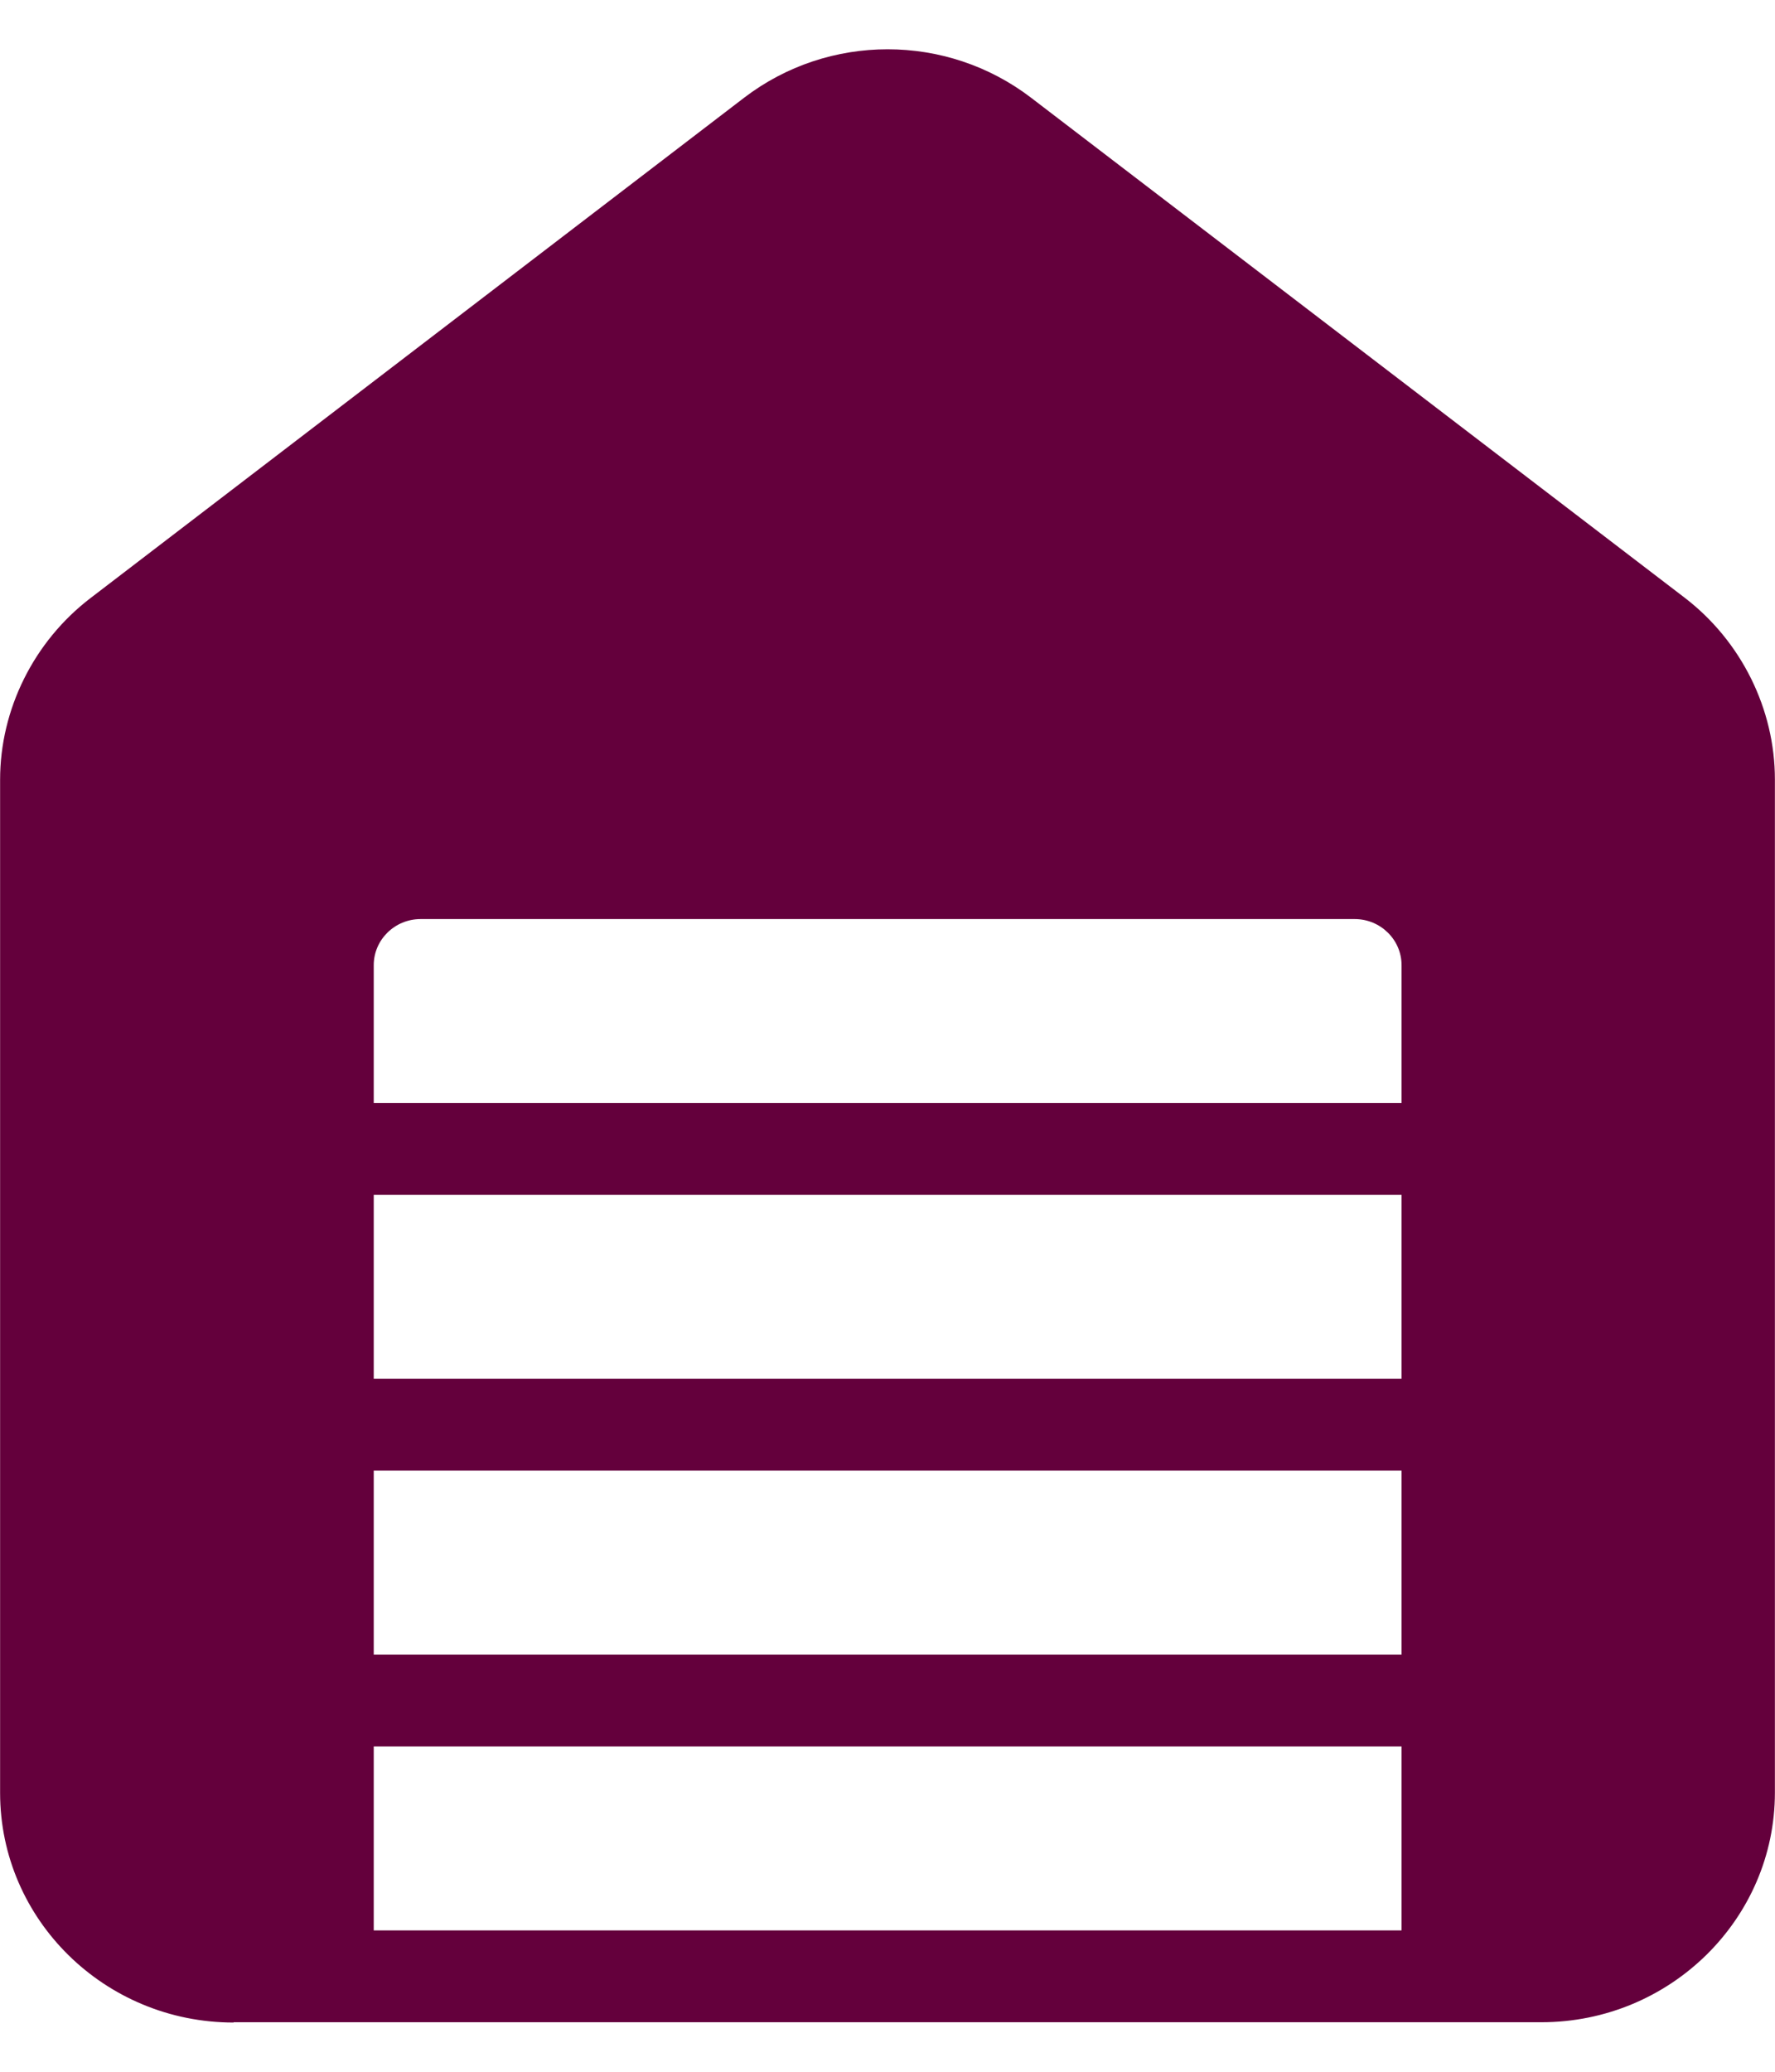 <?xml version="1.0" encoding="utf-8"?>
<svg xmlns="http://www.w3.org/2000/svg" id="Layer_1" data-name="Layer 1" viewBox="0 0 18 21">
  <defs>
    <style> .cls-1 { fill: #64003c; } </style>
  </defs>
  <path class="cls-1" d="M2.369,20.498h13.262c1.305,0,2.368-1.045,2.368-2.328V7.9c0-.713-.341-1.4-.912-1.839L10.455.99c-.856-.654-2.052-.654-2.908,0L.917,6.063C.343,6.502.001,7.19.001,7.903v10.27c0,1.286,1.063,2.328,2.368,2.328v-.003ZM3.79,12.112h10.423v1.864H3.79v-1.864ZM14.213,11.181H3.79v-1.398c0-.257.213-.467.475-.467h9.473c.262,0,.475.21.475.467v1.398ZM3.79,14.907h10.423v1.865H3.79v-1.865ZM3.79,17.703h10.423v1.864H3.79v-1.864Z"/>
</svg>